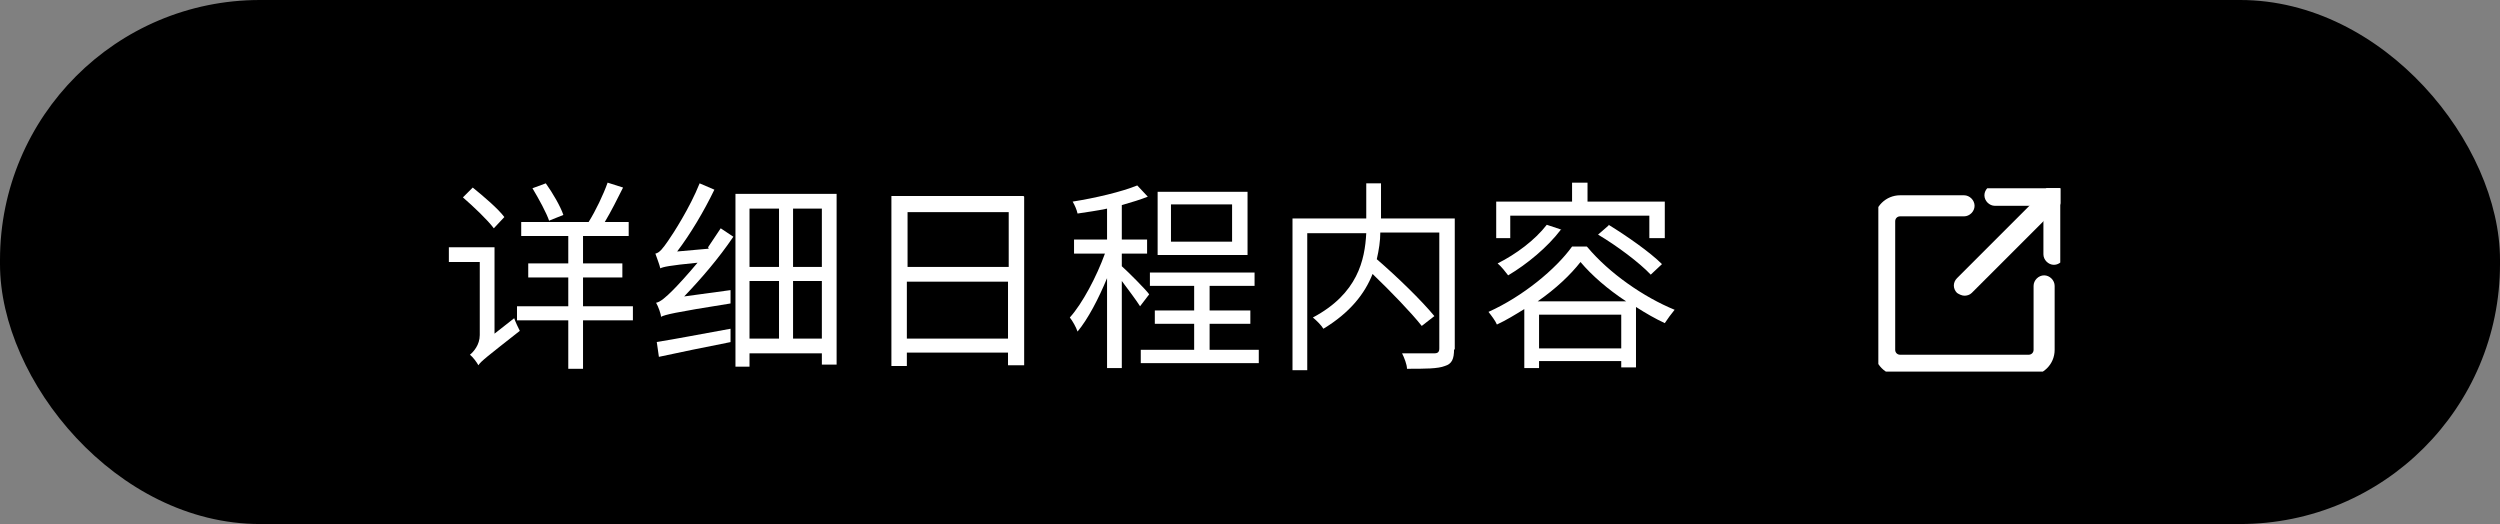 <?xml version="1.0" encoding="UTF-8"?>
<svg id="_レイヤー_1" data-name="レイヤー_1" xmlns="http://www.w3.org/2000/svg" xmlns:xlink="http://www.w3.org/1999/xlink" version="1.1" viewBox="0 0 355.9 74.6">
  <rect x="0" y="0" width="355.9" height="74.6" fill="#808080" stroke="none"/>
  <!-- Generator: Adobe Illustrator 29.1.0, SVG Export Plug-In . SVG Version: 2.1.0 Build 142)  -->
  <defs>
    <style>
      .st0 {
        fill: none;
      }

      .st1 {
        isolation: isolate;
      }

      .st2 {
        fill: #fff;
      }

      .st3 {
        clip-path: url(#clippath);
      }
    </style>
    <clipPath id="clippath">
      <rect class="st0" x="267.4" y="26.8" width="25.9" height="26.1"/>
    </clipPath>
  </defs>
  <rect y="0" width="355.9" height="74.6" rx="37" ry="37"/>
  <g>
    <g class="st1">
      <g class="st1">
        <path class="st2" d="M73.2,45.3c.2.6.6,1.4.8,1.8-4.7,3.7-5.5,4.3-5.9,4.9-.2-.4-.8-1.2-1.2-1.5.5-.4,1.4-1.4,1.4-2.8v-10.4h-4.4v-2.1h6.5v12.3l2.8-2.2ZM70.3,32.5c-.9-1.2-2.9-3.1-4.4-4.4l1.4-1.4c1.6,1.3,3.6,3,4.5,4.2l-1.5,1.6ZM90.1,45.6h-7.1v6.9h-2.1v-6.9h-7.3v-2h7.3v-4.1h-5.7v-2h5.7v-3.9h-6.7v-2h9.6c1-1.6,2.1-3.9,2.7-5.6l2.2.7c-.8,1.6-1.7,3.4-2.6,4.9h3.4v2h-6.5v3.9h5.6v2h-5.6v4.1h7.1v2ZM78.2,31.5c-.4-1.2-1.5-3.2-2.4-4.7l1.9-.7c1,1.4,2.1,3.3,2.5,4.5l-2,.8Z"/>
        <path class="st2" d="M100.8,35.2c.6-.9,1.2-1.8,1.8-2.7l1.8,1.2c-2.1,3.1-4.6,6-7,8.5l6.6-.9c0,.6,0,1.4,0,1.9-8.2,1.3-9.3,1.6-9.9,1.9,0-.4-.4-1.5-.7-2,.6-.1,1.4-.8,2.4-1.8.6-.6,2-2.1,3.5-3.9-4.1.4-4.9.6-5.3.8-.1-.5-.5-1.5-.7-2.1.6-.1,1.1-.8,1.8-1.8.7-1,3.1-4.7,4.5-8.2l2.1.9c-1.5,3.1-3.4,6.3-5.3,8.8l4.5-.4ZM93.4,48.7c2.6-.4,6.7-1.2,10.6-1.9v1.9c-3.6.7-7.4,1.5-10.2,2.1l-.3-2.1ZM119.1,27.6v24.3h-2.1v-1.6h-10.3v1.9h-2v-24.6h14.3ZM106.7,29.7v8.3h4.2v-8.3h-4.2ZM106.7,48.2h4.2v-8.2h-4.2v8.2ZM117,29.7h-4.1v8.3h4.1v-8.3ZM117,48.2v-8.2h-4.1v8.2h4.1Z"/>
        <path class="st2" d="M145.8,28v24h-2.3v-1.8h-14.4v1.9h-2.2v-24.2h18.8ZM129.2,30.2v7.8h14.4v-7.8h-14.4ZM143.5,48.2v-8.1h-14.4v8.1h14.4Z"/>
        <path class="st2" d="M162.3,43.6c-.5-.8-1.7-2.4-2.6-3.6v12.4h-2.1v-12.8c-1.2,2.9-2.7,5.8-4.2,7.6-.2-.6-.7-1.5-1.1-2,1.8-2,3.8-5.8,5-9.1h-4.4v-2h4.7v-4.4c-1.4.3-2.9.5-4.2.7-.1-.5-.4-1.2-.7-1.7,3.2-.5,7-1.4,9.2-2.3l1.5,1.6c-1,.4-2.3.8-3.7,1.2v4.9h3.6v2h-3.6v1.8c.9.8,3.4,3.3,3.9,4l-1.3,1.7ZM179.2,49.8v1.9h-16.8v-1.9h7.6v-3.7h-5.6v-1.9h5.6v-3.5h-6.3v-1.9h14.9v1.9h-6.4v3.5h5.8v1.9h-5.8v3.7h7ZM177.6,36.3h-12.8v-9h12.8v9ZM175.4,29.1h-8.7v5.3h8.7v-5.3Z"/>
        <path class="st2" d="M207,49.7c0,1.4-.3,2.1-1.3,2.4-1,.4-2.8.4-5.4.4,0-.6-.4-1.6-.7-2.2,2,0,4,0,4.6,0,.5,0,.7-.2.7-.7v-16.5h-8.4c0,1.2-.2,2.5-.5,3.8,2.9,2.5,6.4,5.9,8.2,8.1l-1.8,1.4c-1.5-1.9-4.4-4.9-7-7.4-1.1,2.8-3.2,5.5-7,7.8-.3-.5-1-1.2-1.5-1.6,6.4-3.4,7.4-8.2,7.6-12h-8.4v19.5h-2.1v-21.6h10.5v-5h2.1v5h10.5v18.7Z"/>
        <path class="st2" d="M226,35.2c3.1,3.7,8,7.1,12.4,8.9-.5.6-1,1.3-1.4,1.9-1.3-.6-2.7-1.4-4.1-2.3v8.6h-2.1v-.9h-11.7v1h-2.1v-8.4c-1.3.8-2.6,1.6-3.9,2.2-.2-.5-.8-1.3-1.2-1.8,4.9-2.2,9.6-6.1,11.9-9.3h2.1ZM215.1,33.9h-2.1v-5.2h10.8v-2.7h2.2v2.7h11v5.2h-2.2v-3.2h-19.8v3.2ZM222.2,32.7c-1.9,2.5-4.8,4.9-7.5,6.5-.3-.4-1-1.3-1.5-1.7,2.6-1.3,5.3-3.3,7-5.5l2.1.7ZM231.5,42.9c-2.6-1.7-4.9-3.7-6.5-5.6-1.4,1.8-3.5,3.8-6.1,5.6h12.6ZM230.8,49.6v-4.8h-11.7v4.8h11.7ZM229,32c2.6,1.6,5.9,3.9,7.6,5.6l-1.6,1.5c-1.6-1.7-4.8-4.1-7.5-5.7l1.5-1.3Z"/>
      </g>
    </g>
    <g class="st3">
      <g>
        <path class="st2" d="M288.8,53.5h-18.3c-2.1,0-3.7-1.7-3.7-3.7v-18.3c0-2.1,1.7-3.7,3.7-3.7h9.1c.8,0,1.5.7,1.5,1.5s-.7,1.5-1.5,1.5h-9.1c-.4,0-.7.3-.7.7v18.3c0,.4.3.7.7.7h18.3c.4,0,.7-.3.7-.7v-9.1c0-.8.7-1.5,1.5-1.5s1.5.7,1.5,1.5v9.1c0,2.1-1.7,3.7-3.7,3.7Z"/>
        <path class="st2" d="M279.7,42.1c-.4,0-.8-.2-1.1-.4-.6-.6-.6-1.5,0-2.1l12.7-12.7c.6-.6,1.5-.6,2.1,0,.6.6.6,1.5,0,2.1l-12.7,12.7c-.3.3-.7.4-1.1.4Z"/>
        <path class="st2" d="M292.4,29.3h-8.4c-.8,0-1.5-.7-1.5-1.5s.7-1.5,1.5-1.5h8.4c.8,0,1.5.7,1.5,1.5s-.7,1.5-1.5,1.5Z"/>
        <path class="st2" d="M292.4,37.7c-.8,0-1.5-.7-1.5-1.5h0v-8.4c0-.8.7-1.5,1.5-1.5s1.5.7,1.5,1.5v8.4c0,.8-.7,1.5-1.5,1.5h0Z"/>
      </g>
    </g>
  </g>
</svg>